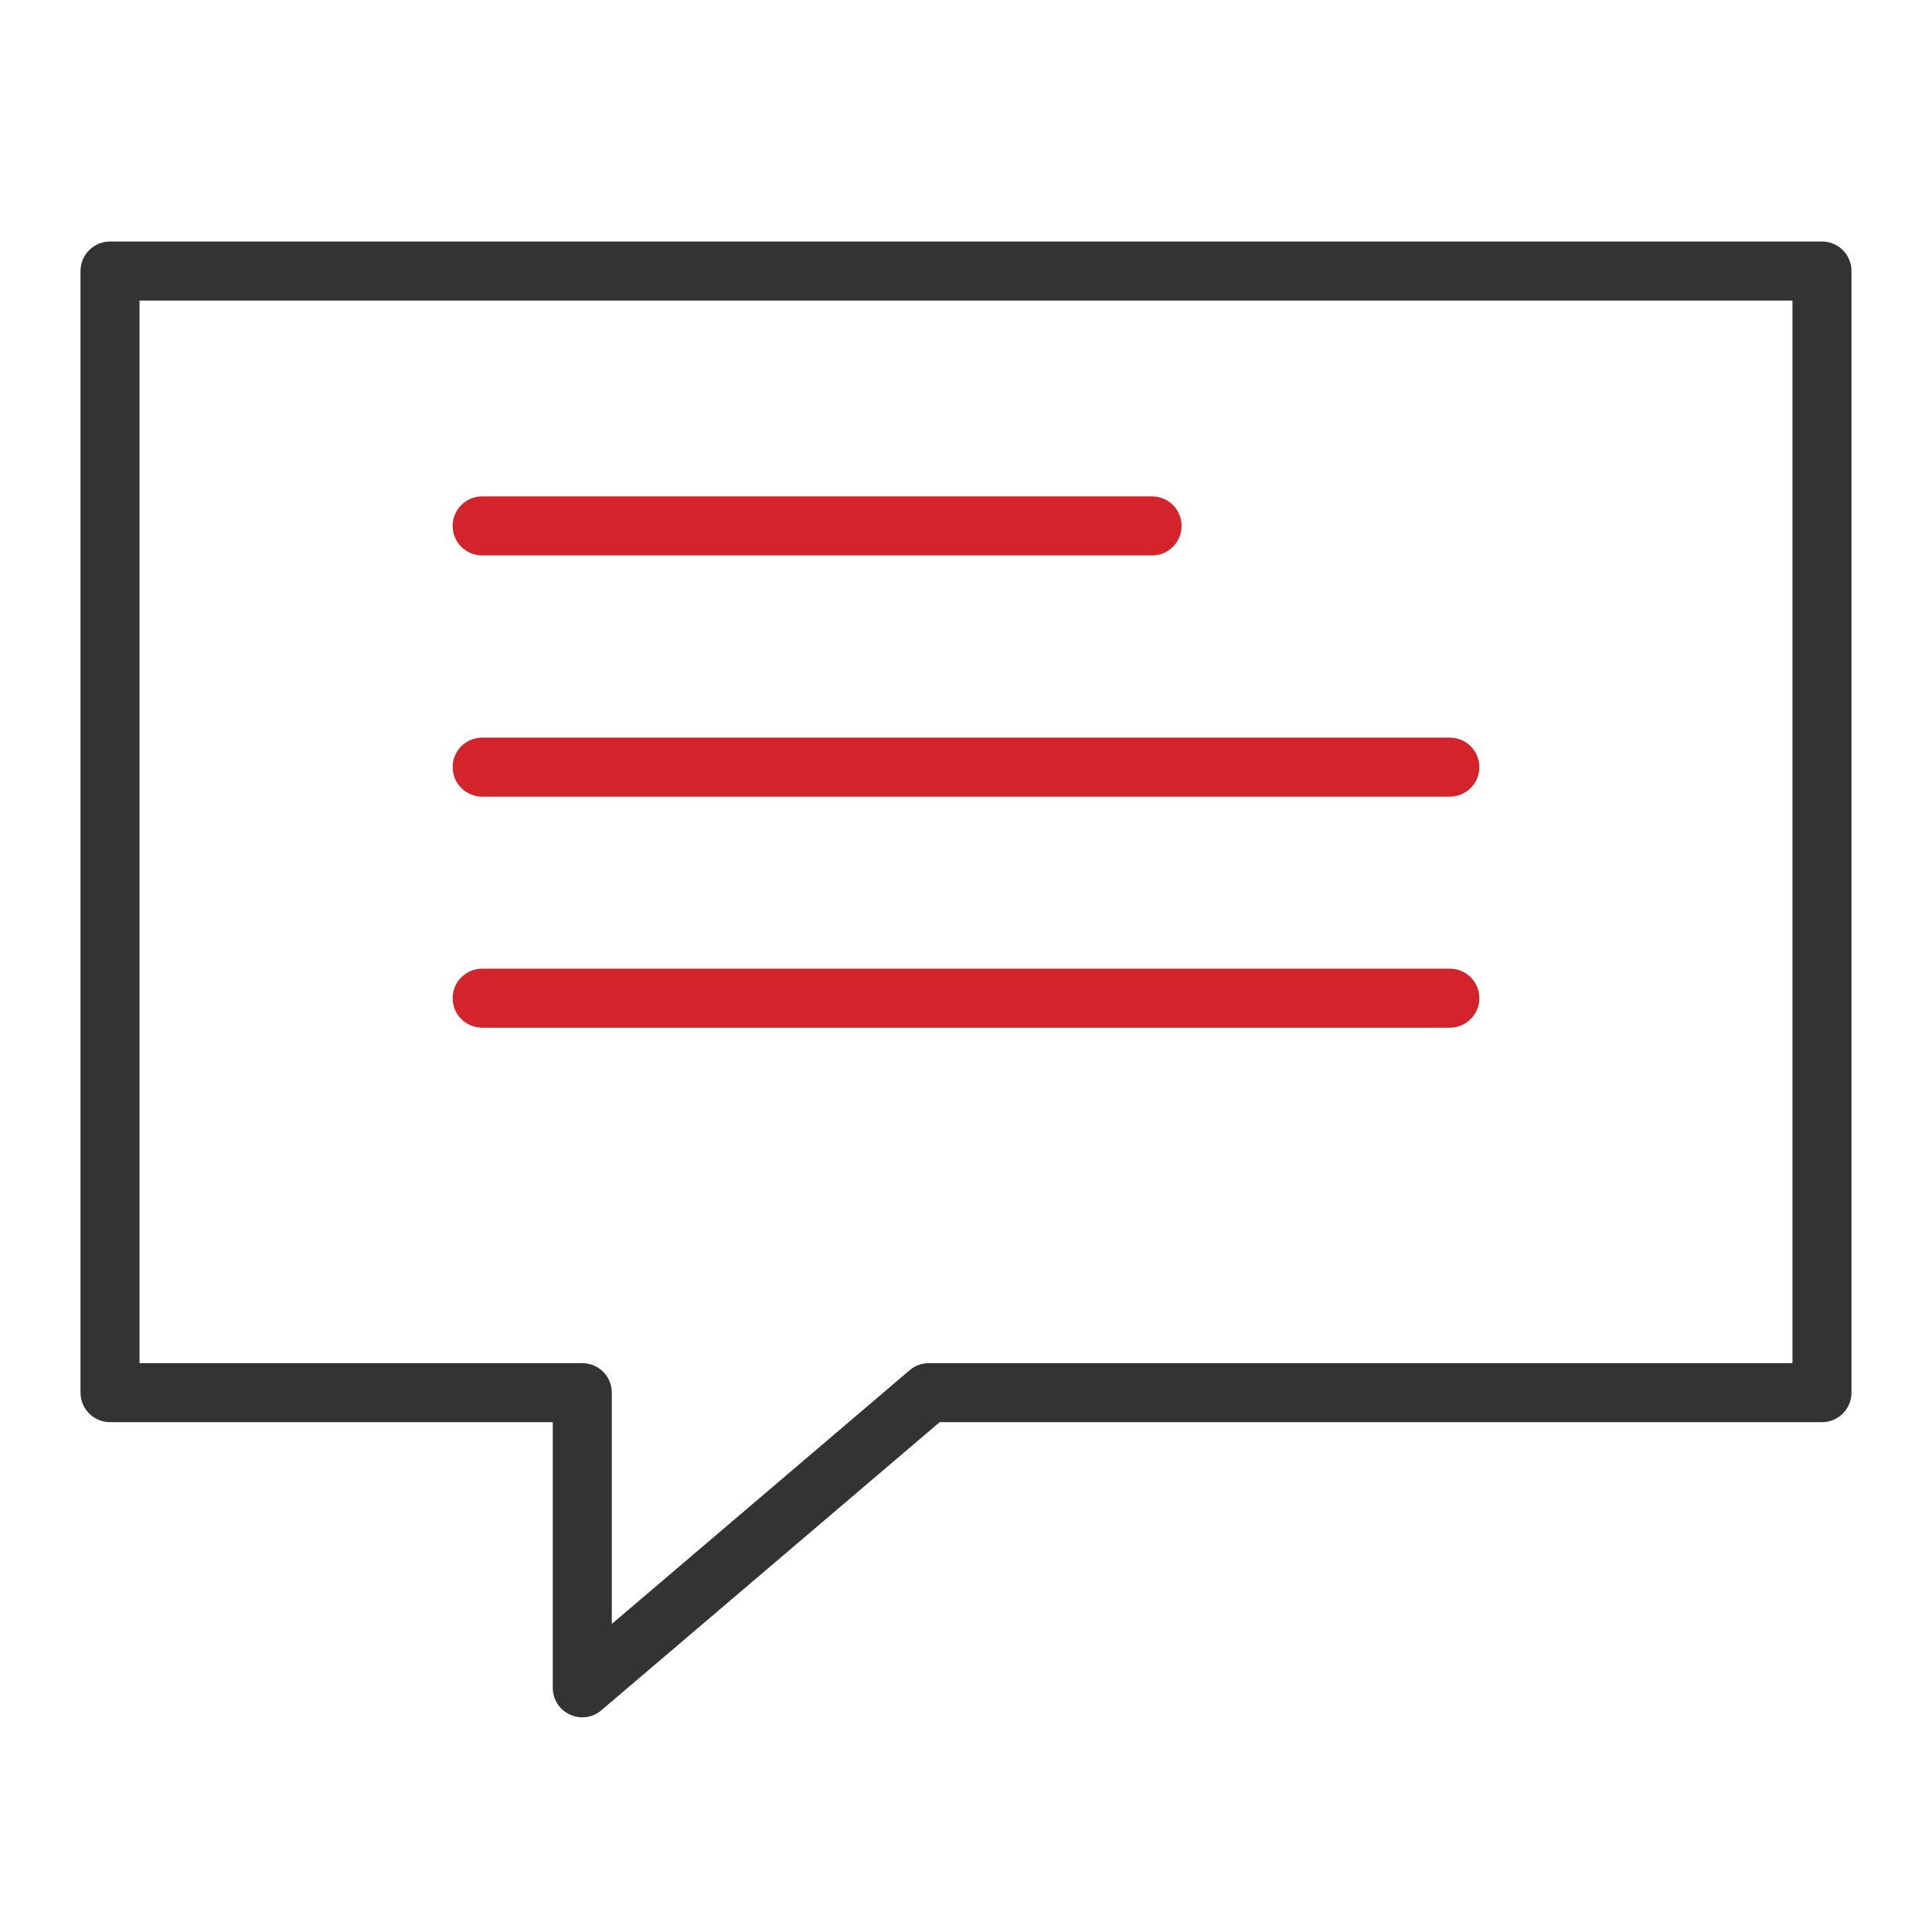 <svg width="64" height="64" viewBox="0 0 64 64" fill="none" xmlns="http://www.w3.org/2000/svg">
<g id="Icon_036_DK_GRAY_RED_ACCENT">
<path id="icon_32_" d="M60.356 8H3.644C3.105 8 2.667 8.438 2.667 8.978V46.133C2.667 46.673 3.105 47.111 3.644 47.111H18.311V55.911C18.311 56.294 18.534 56.639 18.878 56.799C19.011 56.858 19.148 56.889 19.289 56.889C19.516 56.889 19.743 56.811 19.922 56.654L31.128 47.111H60.356C60.895 47.111 61.333 46.673 61.333 46.133V8.978C61.333 8.438 60.895 8 60.356 8ZM59.378 45.156H30.768C30.537 45.156 30.31 45.238 30.134 45.39L20.267 53.795V46.133C20.267 45.594 19.829 45.156 19.289 45.156H4.622V9.956H59.378V45.156Z" fill="#333333"/>
<g id="accent_29_">
<path id="Vector" d="M15.973 18.4H38.164C38.704 18.4 39.142 17.962 39.142 17.422C39.142 16.882 38.704 16.444 38.164 16.444H15.973C15.433 16.444 14.995 16.882 14.995 17.422C14.995 17.962 15.433 18.4 15.973 18.4Z" fill="#D3242B"/>
<path id="Vector_2" d="M15.973 26.39H48.028C48.568 26.39 49.006 25.952 49.006 25.413C49.006 24.873 48.568 24.435 48.028 24.435H15.973C15.433 24.435 14.995 24.873 14.995 25.413C14.995 25.952 15.433 26.39 15.973 26.39Z" fill="#D3242B"/>
<path id="Vector_3" d="M15.973 34.044H48.028C48.568 34.044 49.006 33.606 49.006 33.067C49.006 32.527 48.568 32.089 48.028 32.089H15.973C15.433 32.089 14.995 32.527 14.995 33.067C14.995 33.606 15.433 34.044 15.973 34.044Z" fill="#D3242B"/>
</g>
</g>
</svg>
